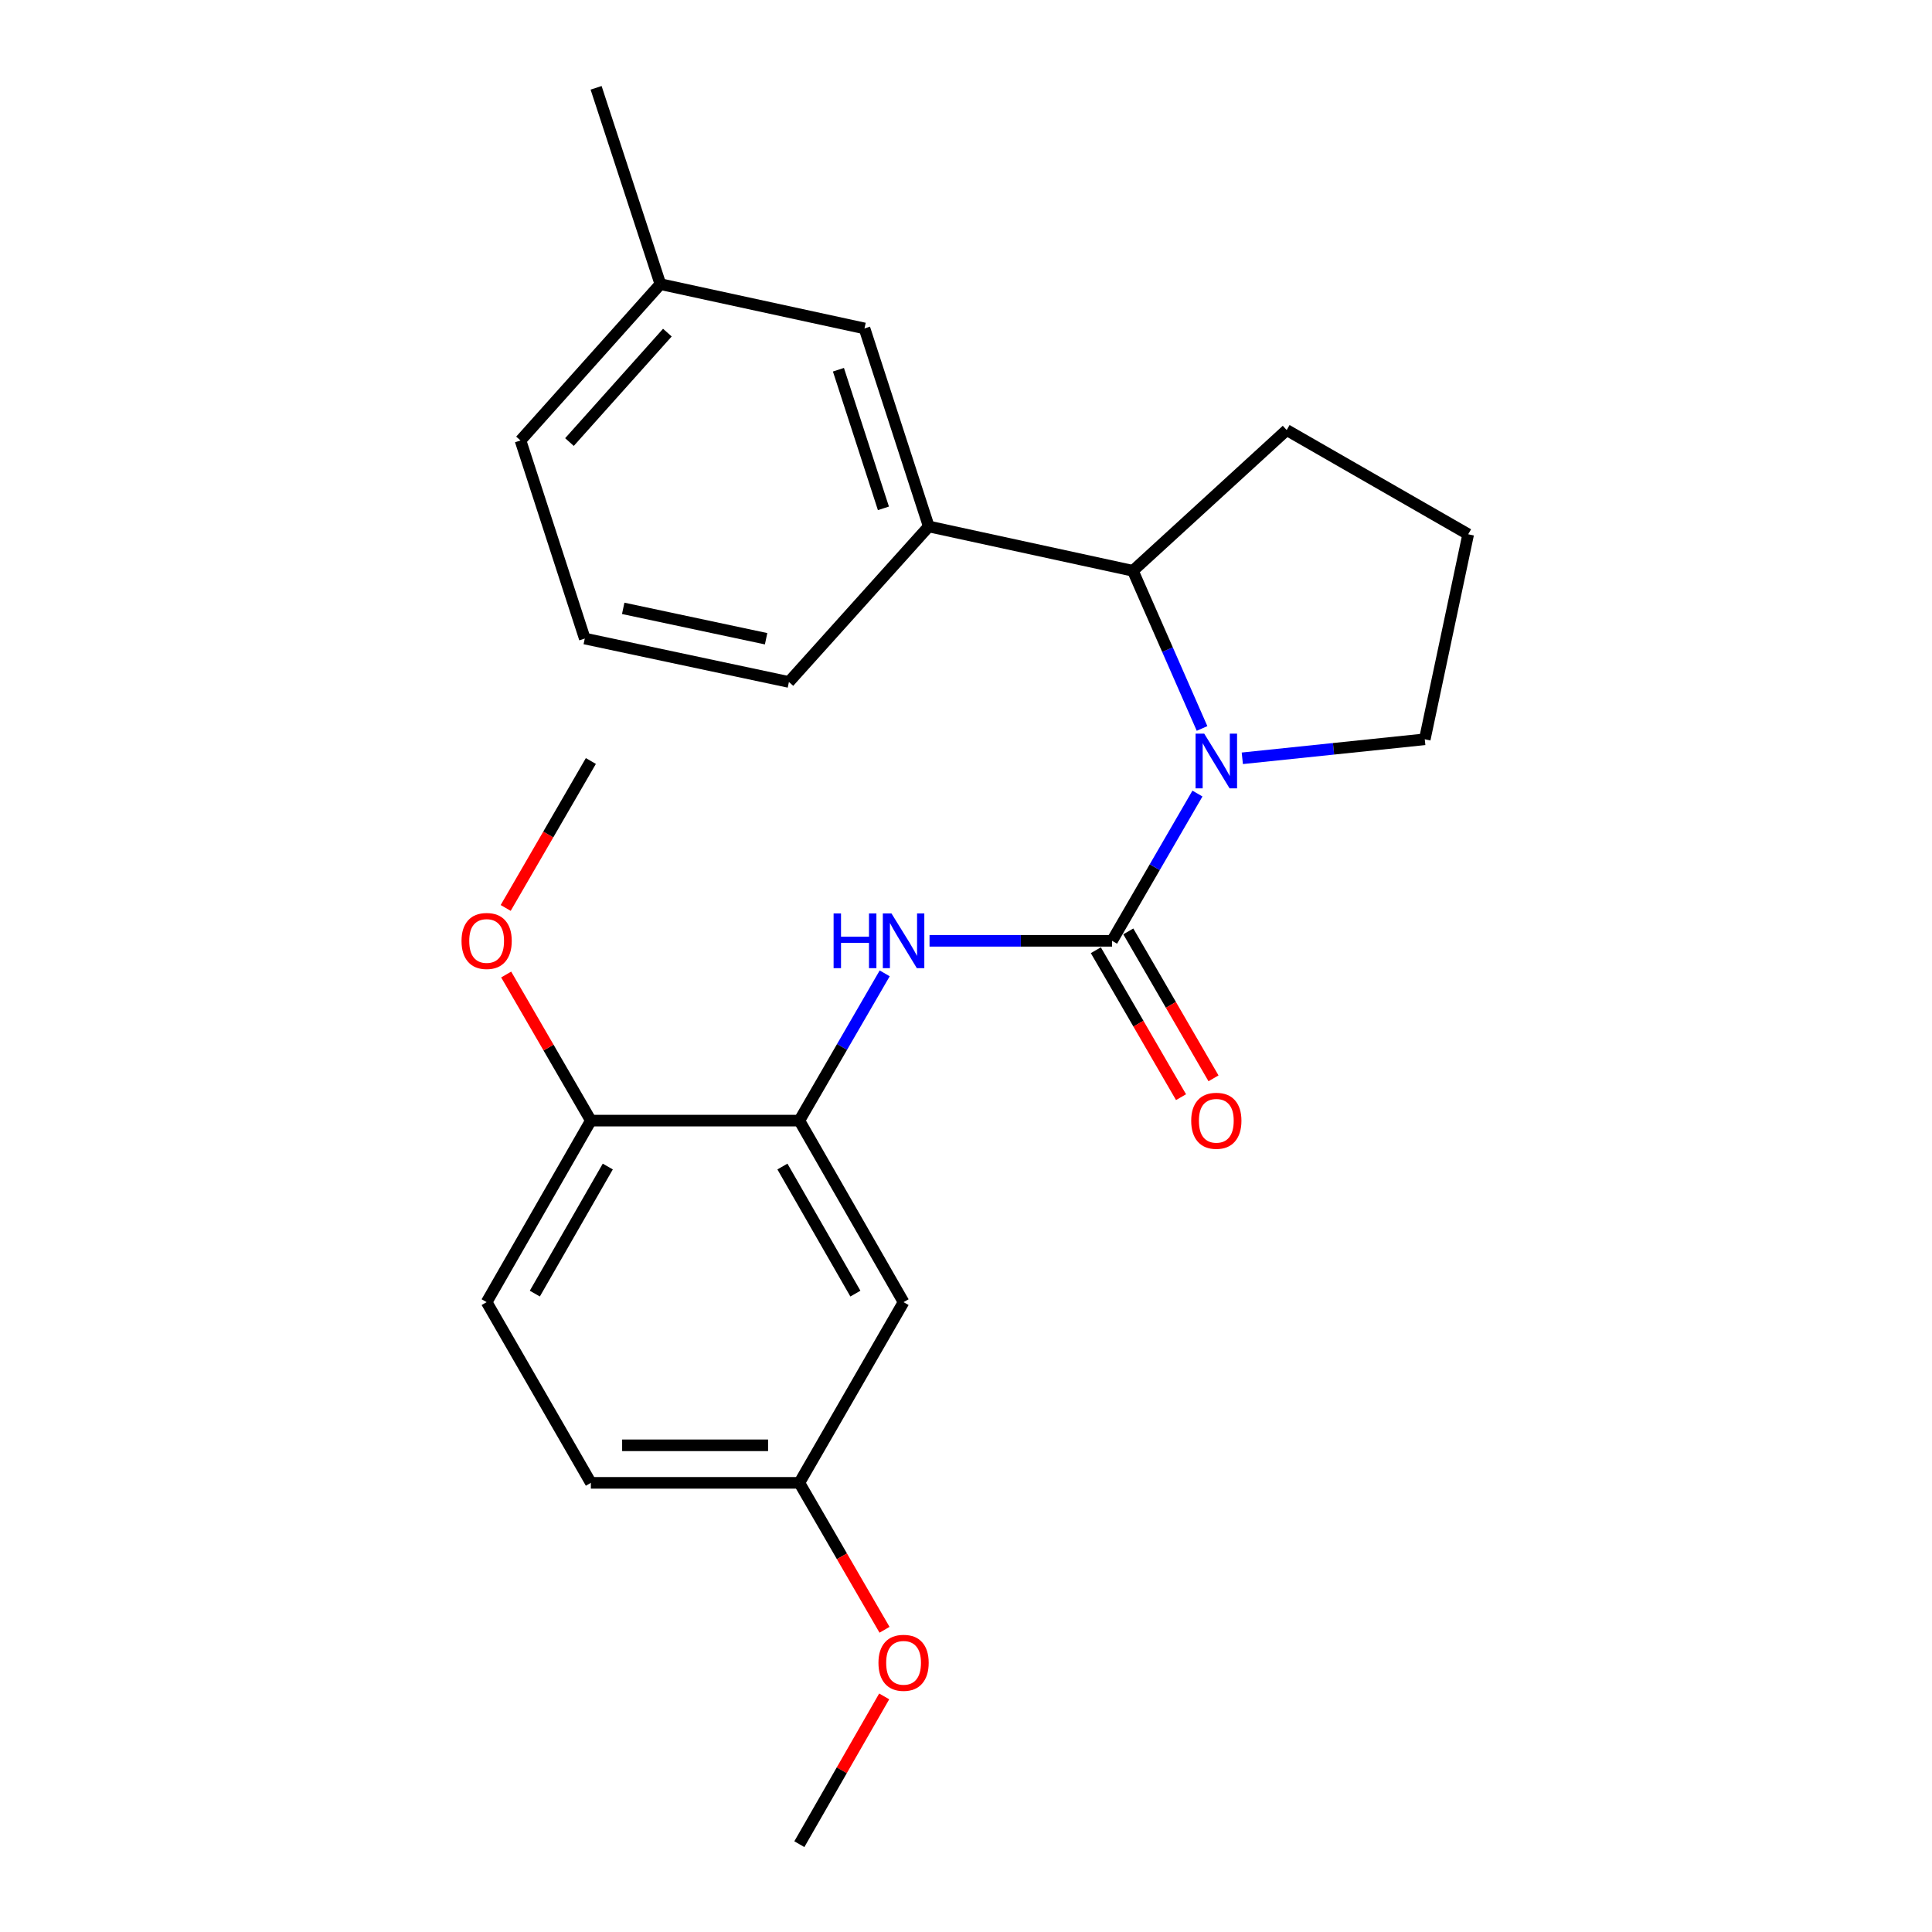 <?xml version='1.0' encoding='iso-8859-1'?>
<svg version='1.1' baseProfile='full'
              xmlns='http://www.w3.org/2000/svg'
                      xmlns:rdkit='http://www.rdkit.org/xml'
                      xmlns:xlink='http://www.w3.org/1999/xlink'
                  xml:space='preserve'
width='1000px' height='1000px' viewBox='0 0 1000 1000'>
<!-- END OF HEADER -->
<rect style='opacity:1.0;fill:#FFFFFF;stroke:none' width='1000' height='1000' x='0' y='0'> </rect>
<path class='bond-0' d='M 575.606,486.961 L 597.701,448.853' style='fill:none;fill-rule:evenodd;stroke:#000000;stroke-width:6px;stroke-linecap:butt;stroke-linejoin:miter;stroke-opacity:1' />
<path class='bond-0' d='M 597.701,448.853 L 619.796,410.745' style='fill:none;fill-rule:evenodd;stroke:#0000FF;stroke-width:6px;stroke-linecap:butt;stroke-linejoin:miter;stroke-opacity:1' />
<path class='bond-1' d='M 575.606,486.961 L 528.366,486.961' style='fill:none;fill-rule:evenodd;stroke:#000000;stroke-width:6px;stroke-linecap:butt;stroke-linejoin:miter;stroke-opacity:1' />
<path class='bond-1' d='M 528.366,486.961 L 481.126,486.961' style='fill:none;fill-rule:evenodd;stroke:#0000FF;stroke-width:6px;stroke-linecap:butt;stroke-linejoin:miter;stroke-opacity:1' />
<path class='bond-6' d='M 567.202,491.834 L 589.25,529.862' style='fill:none;fill-rule:evenodd;stroke:#000000;stroke-width:6px;stroke-linecap:butt;stroke-linejoin:miter;stroke-opacity:1' />
<path class='bond-6' d='M 589.25,529.862 L 611.299,567.89' style='fill:none;fill-rule:evenodd;stroke:#FF0000;stroke-width:6px;stroke-linecap:butt;stroke-linejoin:miter;stroke-opacity:1' />
<path class='bond-6' d='M 584.01,482.088 L 606.059,520.116' style='fill:none;fill-rule:evenodd;stroke:#000000;stroke-width:6px;stroke-linecap:butt;stroke-linejoin:miter;stroke-opacity:1' />
<path class='bond-6' d='M 606.059,520.116 L 628.107,558.144' style='fill:none;fill-rule:evenodd;stroke:#FF0000;stroke-width:6px;stroke-linecap:butt;stroke-linejoin:miter;stroke-opacity:1' />
<path class='bond-2' d='M 622.176,377.048 L 604.283,336.245' style='fill:none;fill-rule:evenodd;stroke:#0000FF;stroke-width:6px;stroke-linecap:butt;stroke-linejoin:miter;stroke-opacity:1' />
<path class='bond-2' d='M 604.283,336.245 L 586.389,295.443' style='fill:none;fill-rule:evenodd;stroke:#000000;stroke-width:6px;stroke-linecap:butt;stroke-linejoin:miter;stroke-opacity:1' />
<path class='bond-11' d='M 643.017,392.494 L 690.239,387.576' style='fill:none;fill-rule:evenodd;stroke:#0000FF;stroke-width:6px;stroke-linecap:butt;stroke-linejoin:miter;stroke-opacity:1' />
<path class='bond-11' d='M 690.239,387.576 L 737.462,382.659' style='fill:none;fill-rule:evenodd;stroke:#000000;stroke-width:6px;stroke-linecap:butt;stroke-linejoin:miter;stroke-opacity:1' />
<path class='bond-3' d='M 457.92,503.81 L 435.83,541.918' style='fill:none;fill-rule:evenodd;stroke:#0000FF;stroke-width:6px;stroke-linecap:butt;stroke-linejoin:miter;stroke-opacity:1' />
<path class='bond-3' d='M 435.83,541.918 L 413.739,580.027' style='fill:none;fill-rule:evenodd;stroke:#000000;stroke-width:6px;stroke-linecap:butt;stroke-linejoin:miter;stroke-opacity:1' />
<path class='bond-4' d='M 586.389,295.443 L 480.727,272.495' style='fill:none;fill-rule:evenodd;stroke:#000000;stroke-width:6px;stroke-linecap:butt;stroke-linejoin:miter;stroke-opacity:1' />
<path class='bond-15' d='M 586.389,295.443 L 665.984,222.595' style='fill:none;fill-rule:evenodd;stroke:#000000;stroke-width:6px;stroke-linecap:butt;stroke-linejoin:miter;stroke-opacity:1' />
<path class='bond-5' d='M 413.739,580.027 L 467.688,673.988' style='fill:none;fill-rule:evenodd;stroke:#000000;stroke-width:6px;stroke-linecap:butt;stroke-linejoin:miter;stroke-opacity:1' />
<path class='bond-5' d='M 404.982,603.795 L 442.746,669.568' style='fill:none;fill-rule:evenodd;stroke:#000000;stroke-width:6px;stroke-linecap:butt;stroke-linejoin:miter;stroke-opacity:1' />
<path class='bond-7' d='M 413.739,580.027 L 305.832,580.027' style='fill:none;fill-rule:evenodd;stroke:#000000;stroke-width:6px;stroke-linecap:butt;stroke-linejoin:miter;stroke-opacity:1' />
<path class='bond-8' d='M 480.727,272.495 L 447.46,169.996' style='fill:none;fill-rule:evenodd;stroke:#000000;stroke-width:6px;stroke-linecap:butt;stroke-linejoin:miter;stroke-opacity:1' />
<path class='bond-8' d='M 457.256,263.118 L 433.97,191.368' style='fill:none;fill-rule:evenodd;stroke:#000000;stroke-width:6px;stroke-linecap:butt;stroke-linejoin:miter;stroke-opacity:1' />
<path class='bond-16' d='M 480.727,272.495 L 408.342,352.986' style='fill:none;fill-rule:evenodd;stroke:#000000;stroke-width:6px;stroke-linecap:butt;stroke-linejoin:miter;stroke-opacity:1' />
<path class='bond-10' d='M 467.688,673.988 L 413.739,767.518' style='fill:none;fill-rule:evenodd;stroke:#000000;stroke-width:6px;stroke-linecap:butt;stroke-linejoin:miter;stroke-opacity:1' />
<path class='bond-9' d='M 305.832,580.027 L 251.883,673.988' style='fill:none;fill-rule:evenodd;stroke:#000000;stroke-width:6px;stroke-linecap:butt;stroke-linejoin:miter;stroke-opacity:1' />
<path class='bond-9' d='M 314.589,603.795 L 276.825,669.568' style='fill:none;fill-rule:evenodd;stroke:#000000;stroke-width:6px;stroke-linecap:butt;stroke-linejoin:miter;stroke-opacity:1' />
<path class='bond-14' d='M 305.832,580.027 L 283.915,542.218' style='fill:none;fill-rule:evenodd;stroke:#000000;stroke-width:6px;stroke-linecap:butt;stroke-linejoin:miter;stroke-opacity:1' />
<path class='bond-14' d='M 283.915,542.218 L 261.998,504.41' style='fill:none;fill-rule:evenodd;stroke:#FF0000;stroke-width:6px;stroke-linecap:butt;stroke-linejoin:miter;stroke-opacity:1' />
<path class='bond-12' d='M 447.46,169.996 L 341.808,147.069' style='fill:none;fill-rule:evenodd;stroke:#000000;stroke-width:6px;stroke-linecap:butt;stroke-linejoin:miter;stroke-opacity:1' />
<path class='bond-13' d='M 251.883,673.988 L 305.832,767.518' style='fill:none;fill-rule:evenodd;stroke:#000000;stroke-width:6px;stroke-linecap:butt;stroke-linejoin:miter;stroke-opacity:1' />
<path class='bond-17' d='M 413.739,767.518 L 435.783,805.546' style='fill:none;fill-rule:evenodd;stroke:#000000;stroke-width:6px;stroke-linecap:butt;stroke-linejoin:miter;stroke-opacity:1' />
<path class='bond-17' d='M 435.783,805.546 L 457.828,843.575' style='fill:none;fill-rule:evenodd;stroke:#FF0000;stroke-width:6px;stroke-linecap:butt;stroke-linejoin:miter;stroke-opacity:1' />
<path class='bond-25' d='M 413.739,767.518 L 305.832,767.518' style='fill:none;fill-rule:evenodd;stroke:#000000;stroke-width:6px;stroke-linecap:butt;stroke-linejoin:miter;stroke-opacity:1' />
<path class='bond-25' d='M 397.553,748.089 L 322.018,748.089' style='fill:none;fill-rule:evenodd;stroke:#000000;stroke-width:6px;stroke-linecap:butt;stroke-linejoin:miter;stroke-opacity:1' />
<path class='bond-18' d='M 737.462,382.659 L 759.935,276.543' style='fill:none;fill-rule:evenodd;stroke:#000000;stroke-width:6px;stroke-linecap:butt;stroke-linejoin:miter;stroke-opacity:1' />
<path class='bond-21' d='M 341.808,147.069 L 308.541,45.455' style='fill:none;fill-rule:evenodd;stroke:#000000;stroke-width:6px;stroke-linecap:butt;stroke-linejoin:miter;stroke-opacity:1' />
<path class='bond-26' d='M 341.808,147.069 L 269.413,227.992' style='fill:none;fill-rule:evenodd;stroke:#000000;stroke-width:6px;stroke-linecap:butt;stroke-linejoin:miter;stroke-opacity:1' />
<path class='bond-26' d='M 345.429,172.162 L 294.752,228.808' style='fill:none;fill-rule:evenodd;stroke:#000000;stroke-width:6px;stroke-linecap:butt;stroke-linejoin:miter;stroke-opacity:1' />
<path class='bond-22' d='M 261.743,469.952 L 283.788,431.923' style='fill:none;fill-rule:evenodd;stroke:#FF0000;stroke-width:6px;stroke-linecap:butt;stroke-linejoin:miter;stroke-opacity:1' />
<path class='bond-22' d='M 283.788,431.923 L 305.832,393.895' style='fill:none;fill-rule:evenodd;stroke:#000000;stroke-width:6px;stroke-linecap:butt;stroke-linejoin:miter;stroke-opacity:1' />
<path class='bond-24' d='M 665.984,222.595 L 759.935,276.543' style='fill:none;fill-rule:evenodd;stroke:#000000;stroke-width:6px;stroke-linecap:butt;stroke-linejoin:miter;stroke-opacity:1' />
<path class='bond-19' d='M 408.342,352.986 L 302.68,330.513' style='fill:none;fill-rule:evenodd;stroke:#000000;stroke-width:6px;stroke-linecap:butt;stroke-linejoin:miter;stroke-opacity:1' />
<path class='bond-19' d='M 396.535,330.611 L 322.571,314.88' style='fill:none;fill-rule:evenodd;stroke:#000000;stroke-width:6px;stroke-linecap:butt;stroke-linejoin:miter;stroke-opacity:1' />
<path class='bond-23' d='M 457.658,878.053 L 435.699,916.299' style='fill:none;fill-rule:evenodd;stroke:#FF0000;stroke-width:6px;stroke-linecap:butt;stroke-linejoin:miter;stroke-opacity:1' />
<path class='bond-23' d='M 435.699,916.299 L 413.739,954.545' style='fill:none;fill-rule:evenodd;stroke:#000000;stroke-width:6px;stroke-linecap:butt;stroke-linejoin:miter;stroke-opacity:1' />
<path class='bond-20' d='M 302.68,330.513 L 269.413,227.992' style='fill:none;fill-rule:evenodd;stroke:#000000;stroke-width:6px;stroke-linecap:butt;stroke-linejoin:miter;stroke-opacity:1' />
<path  class='atom-1' d='M 623.305 379.735
L 632.585 394.735
Q 633.505 396.215, 634.985 398.895
Q 636.465 401.575, 636.545 401.735
L 636.545 379.735
L 640.305 379.735
L 640.305 408.055
L 636.425 408.055
L 626.465 391.655
Q 625.305 389.735, 624.065 387.535
Q 622.865 385.335, 622.505 384.655
L 622.505 408.055
L 618.825 408.055
L 618.825 379.735
L 623.305 379.735
' fill='#0000FF'/>
<path  class='atom-2' d='M 431.468 472.801
L 435.308 472.801
L 435.308 484.841
L 449.788 484.841
L 449.788 472.801
L 453.628 472.801
L 453.628 501.121
L 449.788 501.121
L 449.788 488.041
L 435.308 488.041
L 435.308 501.121
L 431.468 501.121
L 431.468 472.801
' fill='#0000FF'/>
<path  class='atom-2' d='M 461.428 472.801
L 470.708 487.801
Q 471.628 489.281, 473.108 491.961
Q 474.588 494.641, 474.668 494.801
L 474.668 472.801
L 478.428 472.801
L 478.428 501.121
L 474.548 501.121
L 464.588 484.721
Q 463.428 482.801, 462.188 480.601
Q 460.988 478.401, 460.628 477.721
L 460.628 501.121
L 456.948 501.121
L 456.948 472.801
L 461.428 472.801
' fill='#0000FF'/>
<path  class='atom-7' d='M 616.565 580.107
Q 616.565 573.307, 619.925 569.507
Q 623.285 565.707, 629.565 565.707
Q 635.845 565.707, 639.205 569.507
Q 642.565 573.307, 642.565 580.107
Q 642.565 586.987, 639.165 590.907
Q 635.765 594.787, 629.565 594.787
Q 623.325 594.787, 619.925 590.907
Q 616.565 587.027, 616.565 580.107
M 629.565 591.587
Q 633.885 591.587, 636.205 588.707
Q 638.565 585.787, 638.565 580.107
Q 638.565 574.547, 636.205 571.747
Q 633.885 568.907, 629.565 568.907
Q 625.245 568.907, 622.885 571.707
Q 620.565 574.507, 620.565 580.107
Q 620.565 585.827, 622.885 588.707
Q 625.245 591.587, 629.565 591.587
' fill='#FF0000'/>
<path  class='atom-15' d='M 238.883 487.041
Q 238.883 480.241, 242.243 476.441
Q 245.603 472.641, 251.883 472.641
Q 258.163 472.641, 261.523 476.441
Q 264.883 480.241, 264.883 487.041
Q 264.883 493.921, 261.483 497.841
Q 258.083 501.721, 251.883 501.721
Q 245.643 501.721, 242.243 497.841
Q 238.883 493.961, 238.883 487.041
M 251.883 498.521
Q 256.203 498.521, 258.523 495.641
Q 260.883 492.721, 260.883 487.041
Q 260.883 481.481, 258.523 478.681
Q 256.203 475.841, 251.883 475.841
Q 247.563 475.841, 245.203 478.641
Q 242.883 481.441, 242.883 487.041
Q 242.883 492.761, 245.203 495.641
Q 247.563 498.521, 251.883 498.521
' fill='#FF0000'/>
<path  class='atom-18' d='M 454.688 860.664
Q 454.688 853.864, 458.048 850.064
Q 461.408 846.264, 467.688 846.264
Q 473.968 846.264, 477.328 850.064
Q 480.688 853.864, 480.688 860.664
Q 480.688 867.544, 477.288 871.464
Q 473.888 875.344, 467.688 875.344
Q 461.448 875.344, 458.048 871.464
Q 454.688 867.584, 454.688 860.664
M 467.688 872.144
Q 472.008 872.144, 474.328 869.264
Q 476.688 866.344, 476.688 860.664
Q 476.688 855.104, 474.328 852.304
Q 472.008 849.464, 467.688 849.464
Q 463.368 849.464, 461.008 852.264
Q 458.688 855.064, 458.688 860.664
Q 458.688 866.384, 461.008 869.264
Q 463.368 872.144, 467.688 872.144
' fill='#FF0000'/>
</svg>

